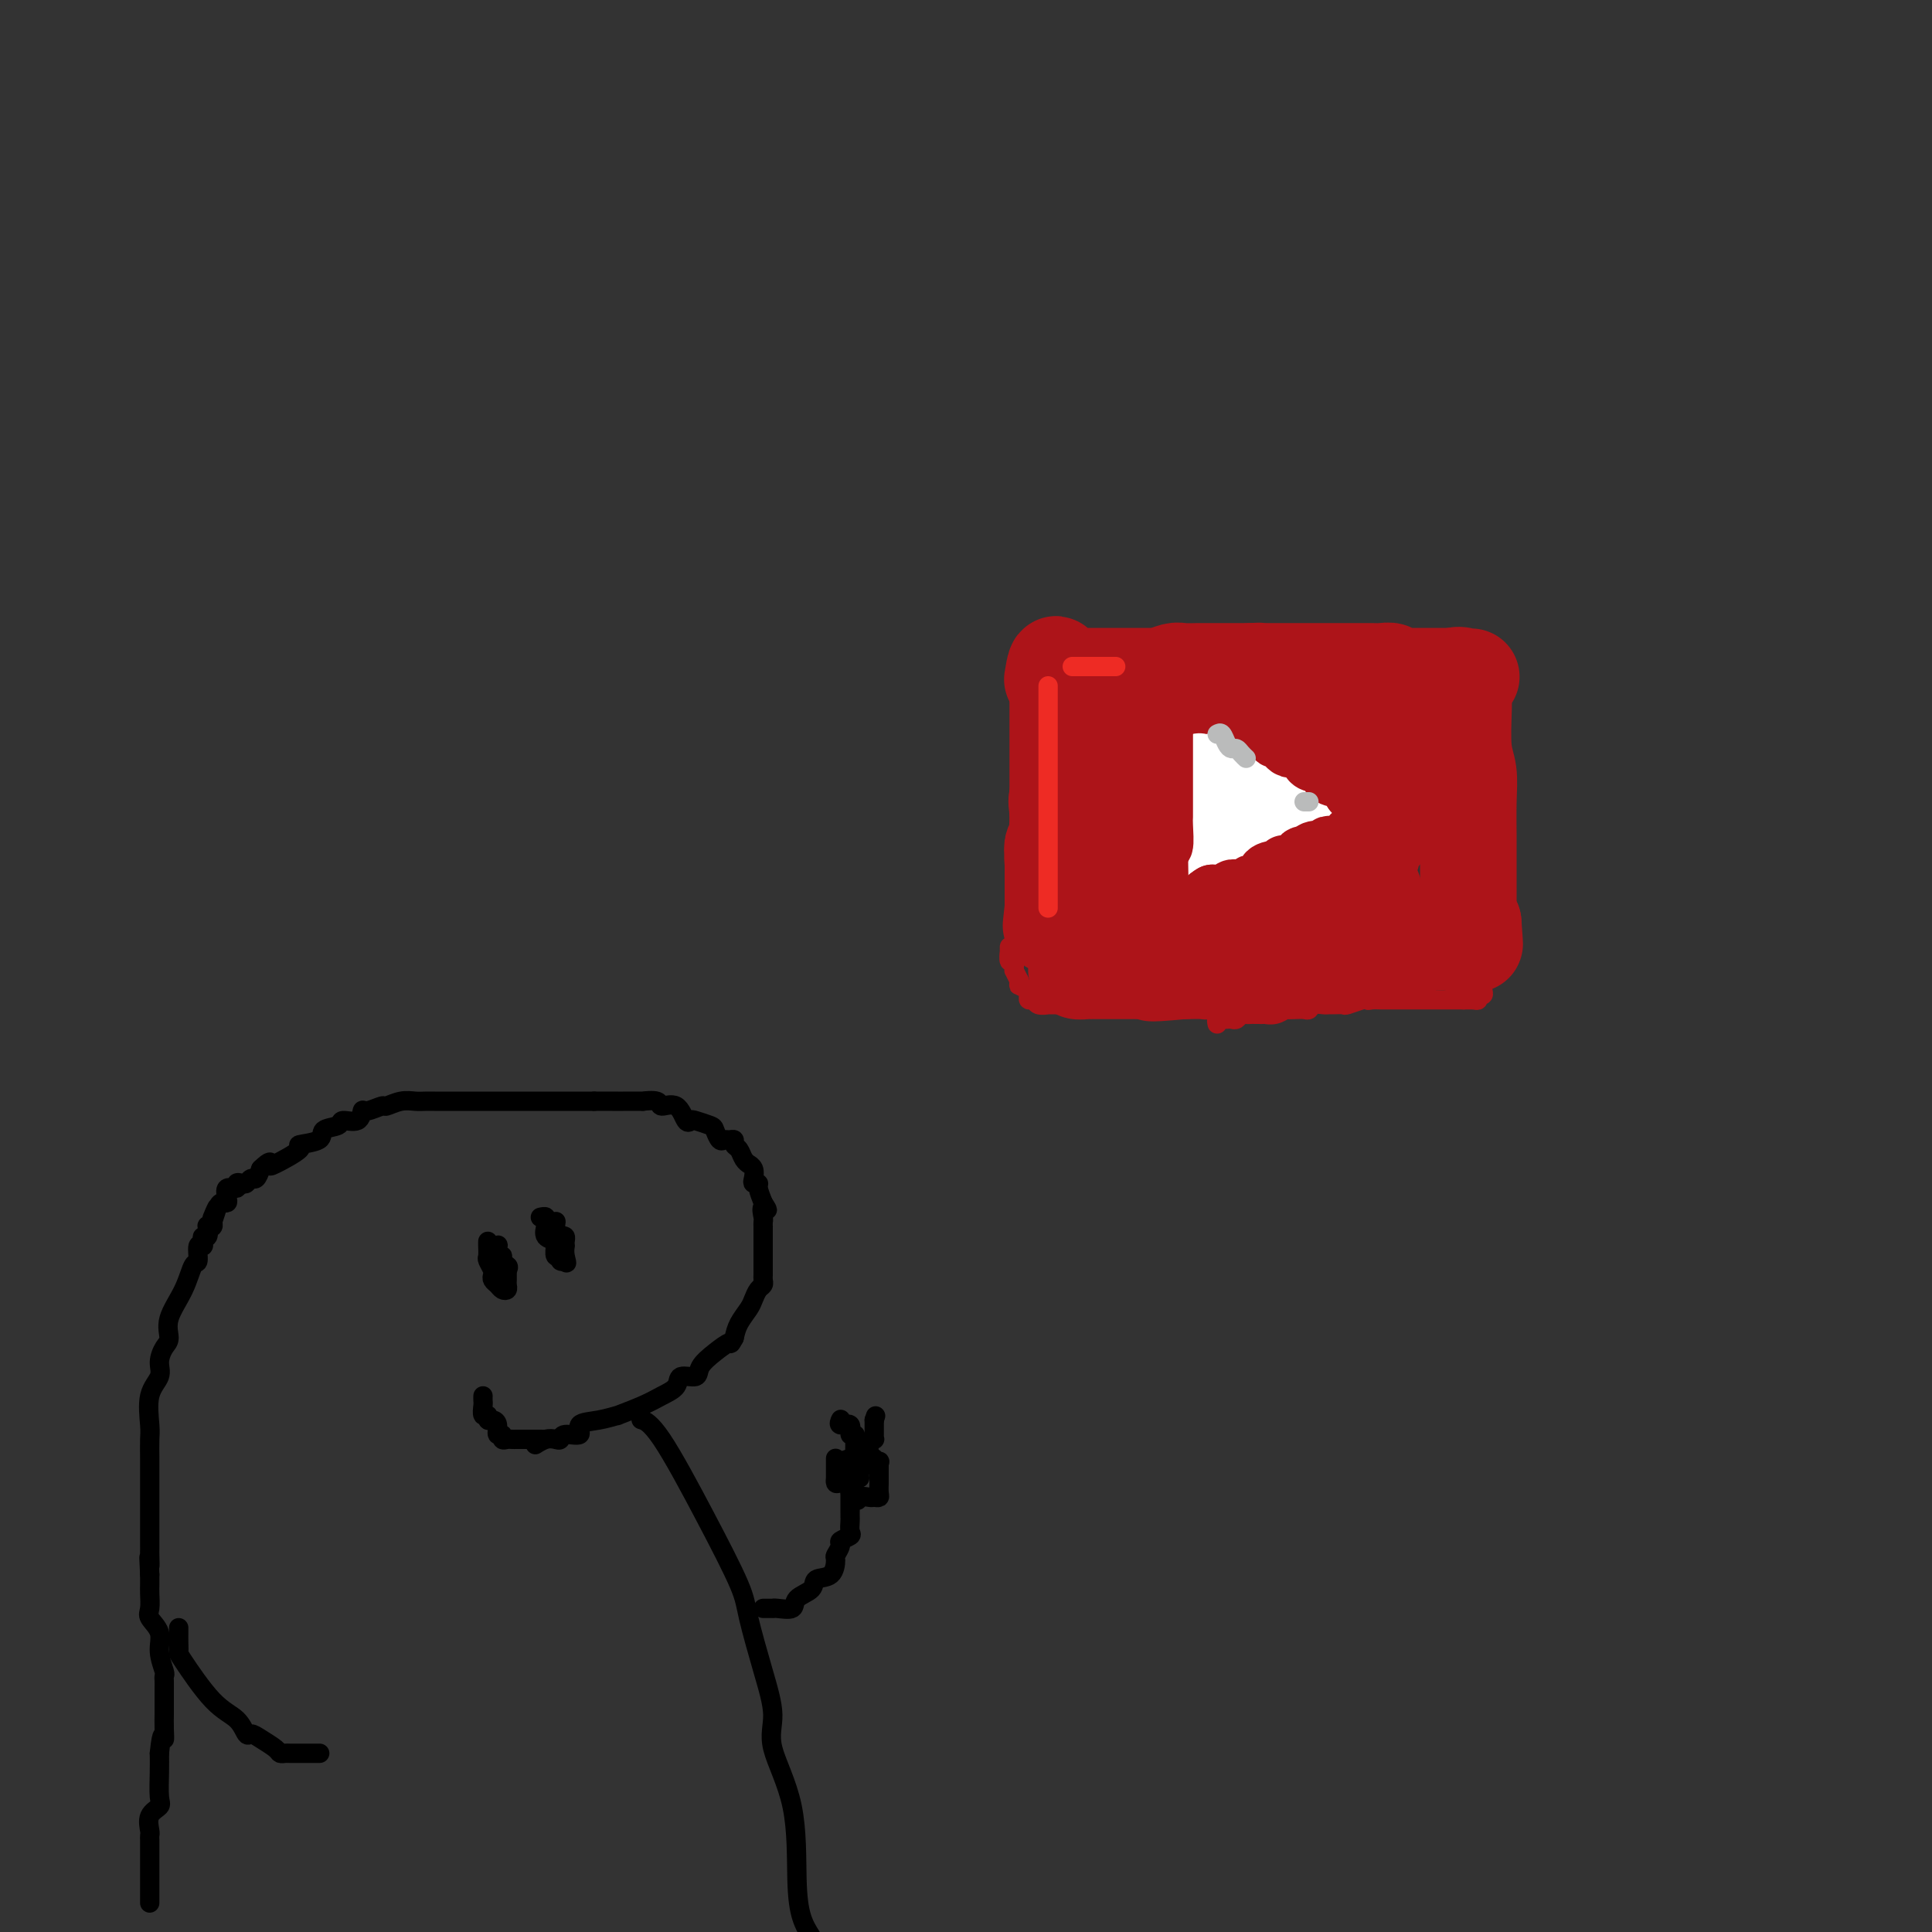 <svg viewBox='0 0 400 400' version='1.1' xmlns='http://www.w3.org/2000/svg' xmlns:xlink='http://www.w3.org/1999/xlink'><rect x="0" y="0" width="400" height="400" fill="#333333" stroke="none"/><g fill='none' stroke='#000000' stroke-width='4' stroke-linecap='round' stroke-linejoin='round'><path d='M31,394c0.000,-0.333 0.000,-0.666 0,-1c-0.000,-0.334 -0.000,-0.670 0,-1c0.000,-0.330 0.000,-0.656 0,-1c-0.000,-0.344 -0.000,-0.708 0,-1c0.000,-0.292 0.000,-0.512 0,-1c-0.000,-0.488 -0.000,-1.244 0,-2c0.000,-0.756 0.000,-1.512 0,-2c-0.000,-0.488 -0.000,-0.709 0,-1c0.000,-0.291 0.001,-0.654 0,-1c-0.001,-0.346 -0.002,-0.677 0,-1c0.002,-0.323 0.008,-0.639 0,-1c-0.008,-0.361 -0.030,-0.765 0,-1c0.030,-0.235 0.113,-0.299 0,-1c-0.113,-0.701 -0.423,-2.039 0,-3c0.423,-0.961 1.577,-1.546 2,-2c0.423,-0.454 0.114,-0.776 0,-2c-0.114,-1.224 -0.033,-3.350 0,-5c0.033,-1.650 0.016,-2.825 0,-4'/><path d='M33,363c0.536,-5.402 0.876,-3.408 1,-3c0.124,0.408 0.033,-0.769 0,-2c-0.033,-1.231 -0.009,-2.516 0,-3c0.009,-0.484 0.004,-0.169 0,-1c-0.004,-0.831 -0.005,-2.809 0,-4c0.005,-1.191 0.018,-1.596 0,-2c-0.018,-0.404 -0.065,-0.808 0,-1c0.065,-0.192 0.242,-0.172 0,-1c-0.242,-0.828 -0.902,-2.505 -1,-4c-0.098,-1.495 0.366,-2.809 0,-4c-0.366,-1.191 -1.562,-2.258 -2,-3c-0.438,-0.742 -0.117,-1.158 0,-2c0.117,-0.842 0.032,-2.111 0,-3c-0.032,-0.889 -0.009,-1.397 0,-2c0.009,-0.603 0.005,-1.302 0,-2'/><path d='M31,326c-0.309,-6.071 -0.083,-2.747 0,-2c0.083,0.747 0.022,-1.082 0,-2c-0.022,-0.918 -0.006,-0.925 0,-1c0.006,-0.075 0.002,-0.218 0,-1c-0.002,-0.782 -0.000,-2.204 0,-3c0.000,-0.796 0.000,-0.967 0,-2c-0.000,-1.033 -0.000,-2.927 0,-4c0.000,-1.073 0.001,-1.323 0,-2c-0.001,-0.677 -0.002,-1.780 0,-3c0.002,-1.220 0.008,-2.556 0,-4c-0.008,-1.444 -0.031,-2.994 0,-4c0.031,-1.006 0.116,-1.467 0,-3c-0.116,-1.533 -0.433,-4.139 0,-6c0.433,-1.861 1.616,-2.978 2,-4c0.384,-1.022 -0.031,-1.948 0,-3c0.031,-1.052 0.508,-2.230 1,-3c0.492,-0.770 0.997,-1.131 1,-2c0.003,-0.869 -0.498,-2.244 0,-4c0.498,-1.756 1.993,-3.892 3,-6c1.007,-2.108 1.524,-4.189 2,-5c0.476,-0.811 0.911,-0.351 1,-1c0.089,-0.649 -0.169,-2.407 0,-3c0.169,-0.593 0.763,-0.023 1,0c0.237,0.023 0.115,-0.502 0,-1c-0.115,-0.498 -0.223,-0.970 0,-1c0.223,-0.030 0.778,0.381 1,0c0.222,-0.381 0.111,-1.556 0,-2c-0.111,-0.444 -0.222,-0.158 0,0c0.222,0.158 0.778,0.188 1,0c0.222,-0.188 0.111,-0.594 0,-1'/><path d='M44,253c1.962,-5.691 0.369,-1.919 0,-1c-0.369,0.919 0.488,-1.015 1,-2c0.512,-0.985 0.681,-1.019 1,-1c0.319,0.019 0.789,0.093 1,0c0.211,-0.093 0.165,-0.351 0,-1c-0.165,-0.649 -0.448,-1.690 0,-2c0.448,-0.310 1.625,0.109 2,0c0.375,-0.109 -0.054,-0.746 0,-1c0.054,-0.254 0.592,-0.126 1,0c0.408,0.126 0.687,0.250 1,0c0.313,-0.250 0.661,-0.875 1,-1c0.339,-0.125 0.668,0.250 1,0c0.332,-0.250 0.666,-1.125 1,-2'/><path d='M54,242c2.025,-1.973 2.088,-1.406 2,-1c-0.088,0.406 -0.328,0.652 1,0c1.328,-0.652 4.223,-2.202 5,-3c0.777,-0.798 -0.565,-0.845 0,-1c0.565,-0.155 3.037,-0.418 4,-1c0.963,-0.582 0.415,-1.484 1,-2c0.585,-0.516 2.301,-0.645 3,-1c0.699,-0.355 0.380,-0.936 1,-1c0.620,-0.064 2.178,0.390 3,0c0.822,-0.390 0.909,-1.625 1,-2c0.091,-0.375 0.188,0.110 1,0c0.812,-0.110 2.339,-0.814 3,-1c0.661,-0.186 0.455,0.146 1,0c0.545,-0.146 1.841,-0.771 3,-1c1.159,-0.229 2.181,-0.061 3,0c0.819,0.061 1.433,0.016 2,0c0.567,-0.016 1.086,-0.004 2,0c0.914,0.004 2.223,0.001 3,0c0.777,-0.001 1.022,-0.000 2,0c0.978,0.000 2.688,0.000 4,0c1.312,-0.000 2.224,-0.000 3,0c0.776,0.000 1.415,0.000 2,0c0.585,-0.000 1.117,-0.000 2,0c0.883,0.000 2.119,0.000 3,0c0.881,-0.000 1.409,-0.000 2,0c0.591,0.000 1.247,0.000 2,0c0.753,-0.000 1.605,-0.000 2,0c0.395,0.000 0.333,0.000 1,0c0.667,-0.000 2.064,-0.000 3,0c0.936,0.000 1.410,0.000 2,0c0.590,-0.000 1.295,-0.000 2,0'/><path d='M123,228c7.041,-0.000 4.644,-0.001 4,0c-0.644,0.001 0.466,0.005 2,0c1.534,-0.005 3.492,-0.018 4,0c0.508,0.018 -0.436,0.069 0,0c0.436,-0.069 2.250,-0.257 3,0c0.750,0.257 0.437,0.958 1,1c0.563,0.042 2.004,-0.574 3,0c0.996,0.574 1.548,2.338 2,3c0.452,0.662 0.804,0.224 1,0c0.196,-0.224 0.238,-0.232 1,0c0.762,0.232 2.245,0.703 3,1c0.755,0.297 0.781,0.418 1,1c0.219,0.582 0.632,1.623 1,2c0.368,0.377 0.690,0.089 1,0c0.310,-0.089 0.608,0.021 1,0c0.392,-0.021 0.880,-0.174 1,0c0.120,0.174 -0.126,0.673 0,1c0.126,0.327 0.626,0.482 1,1c0.374,0.518 0.622,1.399 1,2c0.378,0.601 0.885,0.921 1,1c0.115,0.079 -0.161,-0.084 0,0c0.161,0.084 0.760,0.416 1,1c0.240,0.584 0.119,1.419 0,2c-0.119,0.581 -0.238,0.908 0,1c0.238,0.092 0.833,-0.052 1,0c0.167,0.052 -0.095,0.301 0,1c0.095,0.699 0.548,1.850 1,3'/><path d='M158,249c1.702,2.592 0.456,1.071 0,1c-0.456,-0.071 -0.122,1.308 0,2c0.122,0.692 0.033,0.696 0,1c-0.033,0.304 -0.009,0.909 0,1c0.009,0.091 0.002,-0.331 0,0c-0.002,0.331 -0.001,1.416 0,2c0.001,0.584 0.000,0.667 0,1c-0.000,0.333 -0.000,0.915 0,1c0.000,0.085 -0.000,-0.328 0,0c0.000,0.328 0.000,1.397 0,2c-0.000,0.603 -0.000,0.739 0,1c0.000,0.261 0.001,0.648 0,1c-0.001,0.352 -0.003,0.671 0,1c0.003,0.329 0.012,0.669 0,1c-0.012,0.331 -0.044,0.654 0,1c0.044,0.346 0.163,0.714 0,1c-0.163,0.286 -0.607,0.488 -1,1c-0.393,0.512 -0.734,1.333 -1,2c-0.266,0.667 -0.456,1.180 -1,2c-0.544,0.820 -1.441,1.949 -2,3c-0.559,1.051 -0.779,2.026 -1,3'/><path d='M152,277c-1.020,1.846 -0.572,0.962 -1,1c-0.428,0.038 -1.734,0.997 -3,2c-1.266,1.003 -2.491,2.051 -3,3c-0.509,0.949 -0.300,1.801 -1,2c-0.700,0.199 -2.309,-0.254 -3,0c-0.691,0.254 -0.466,1.216 -1,2c-0.534,0.784 -1.828,1.390 -3,2c-1.172,0.610 -2.221,1.223 -4,2c-1.779,0.777 -4.288,1.719 -5,2c-0.712,0.281 0.373,-0.097 0,0c-0.373,0.097 -2.204,0.671 -4,1c-1.796,0.329 -3.555,0.414 -4,1c-0.445,0.586 0.425,1.673 0,2c-0.425,0.327 -2.146,-0.105 -3,0c-0.854,0.105 -0.842,0.746 -1,1c-0.158,0.254 -0.487,0.121 -1,0c-0.513,-0.121 -1.210,-0.228 -2,0c-0.790,0.228 -1.674,0.792 -2,1c-0.326,0.208 -0.093,0.059 0,0c0.093,-0.059 0.047,-0.030 0,0'/><path d='M133,294c-0.234,-0.071 -0.468,-0.143 0,0c0.468,0.143 1.637,0.499 4,4c2.363,3.501 5.920,10.147 9,16c3.080,5.853 5.683,10.913 7,14c1.317,3.087 1.348,4.200 2,7c0.652,2.800 1.925,7.286 3,11c1.075,3.714 1.950,6.657 2,9c0.050,2.343 -0.727,4.086 0,7c0.727,2.914 2.958,6.997 4,12c1.042,5.003 0.896,10.924 1,15c0.104,4.076 0.458,6.307 1,8c0.542,1.693 1.271,2.846 2,4'/><path d='M100,289c-0.009,0.372 -0.017,0.745 0,1c0.017,0.255 0.060,0.394 0,1c-0.060,0.606 -0.222,1.681 0,2c0.222,0.319 0.829,-0.117 1,0c0.171,0.117 -0.094,0.787 0,1c0.094,0.213 0.546,-0.030 1,0c0.454,0.030 0.909,0.334 1,1c0.091,0.666 -0.183,1.695 0,2c0.183,0.305 0.822,-0.114 1,0c0.178,0.114 -0.107,0.763 0,1c0.107,0.237 0.605,0.064 1,0c0.395,-0.064 0.688,-0.017 1,0c0.312,0.017 0.643,0.005 1,0c0.357,-0.005 0.740,-0.001 1,0c0.260,0.001 0.396,0.000 1,0c0.604,-0.000 1.677,-0.000 2,0c0.323,0.000 -0.105,0.000 0,0c0.105,-0.000 0.744,-0.000 1,0c0.256,0.000 0.128,0.000 0,0'/><path d='M101,257c-0.008,0.212 -0.016,0.424 0,1c0.016,0.576 0.056,1.516 0,2c-0.056,0.484 -0.208,0.511 0,1c0.208,0.489 0.776,1.441 1,2c0.224,0.559 0.102,0.725 0,1c-0.102,0.275 -0.185,0.659 0,1c0.185,0.341 0.638,0.638 1,1c0.362,0.362 0.633,0.788 1,1c0.367,0.212 0.830,0.212 1,0c0.170,-0.212 0.045,-0.634 0,-1c-0.045,-0.366 -0.012,-0.675 0,-1c0.012,-0.325 0.003,-0.664 0,-1c-0.003,-0.336 -0.002,-0.668 0,-1'/><path d='M105,263c0.374,-0.649 0.310,-0.770 0,-1c-0.310,-0.230 -0.867,-0.569 -1,-1c-0.133,-0.431 0.157,-0.953 0,-1c-0.157,-0.047 -0.760,0.380 -1,0c-0.240,-0.380 -0.116,-1.566 0,-2c0.116,-0.434 0.223,-0.117 0,0c-0.223,0.117 -0.778,0.033 -1,0c-0.222,-0.033 -0.111,-0.017 0,0'/><path d='M113,253c-0.001,-0.502 -0.002,-1.003 0,-1c0.002,0.003 0.008,0.511 0,1c-0.008,0.489 -0.030,0.958 0,1c0.030,0.042 0.114,-0.345 0,0c-0.114,0.345 -0.424,1.421 0,2c0.424,0.579 1.582,0.662 2,1c0.418,0.338 0.097,0.931 0,1c-0.097,0.069 0.029,-0.388 0,0c-0.029,0.388 -0.214,1.619 0,2c0.214,0.381 0.827,-0.090 1,0c0.173,0.090 -0.093,0.740 0,1c0.093,0.260 0.547,0.130 1,0'/><path d='M117,261c0.619,1.136 0.167,-0.025 0,-1c-0.167,-0.975 -0.047,-1.764 0,-2c0.047,-0.236 0.023,0.082 0,0c-0.023,-0.082 -0.045,-0.565 0,-1c0.045,-0.435 0.156,-0.821 0,-1c-0.156,-0.179 -0.578,-0.151 -1,0c-0.422,0.151 -0.844,0.425 -1,0c-0.156,-0.425 -0.044,-1.550 0,-2c0.044,-0.450 0.022,-0.225 0,0'/><path d='M115,254c-0.184,-1.326 0.357,-1.140 0,-1c-0.357,0.140 -1.611,0.233 -2,0c-0.389,-0.233 0.088,-0.794 0,-1c-0.088,-0.206 -0.739,-0.059 -1,0c-0.261,0.059 -0.130,0.029 0,0'/><path d='M158,333c0.852,-0.003 1.703,-0.007 2,0c0.297,0.007 0.038,0.024 0,0c-0.038,-0.024 0.145,-0.091 1,0c0.855,0.091 2.383,0.339 3,0c0.617,-0.339 0.323,-1.264 1,-2c0.677,-0.736 2.324,-1.281 3,-2c0.676,-0.719 0.382,-1.611 1,-2c0.618,-0.389 2.150,-0.275 3,-1c0.850,-0.725 1.020,-2.288 1,-3c-0.020,-0.712 -0.230,-0.571 0,-1c0.230,-0.429 0.899,-1.428 1,-2c0.101,-0.572 -0.365,-0.717 0,-1c0.365,-0.283 1.562,-0.704 2,-1c0.438,-0.296 0.117,-0.465 0,-1c-0.117,-0.535 -0.031,-1.435 0,-2c0.031,-0.565 0.008,-0.795 0,-1c-0.008,-0.205 -0.002,-0.384 0,-1c0.002,-0.616 0.001,-1.668 0,-2c-0.001,-0.332 -0.000,0.055 0,0c0.000,-0.055 0.000,-0.553 0,-1c-0.000,-0.447 -0.000,-0.842 0,-1c0.000,-0.158 0.000,-0.079 0,0'/><path d='M173,302c-0.000,-0.061 -0.000,-0.121 0,0c0.000,0.121 0.000,0.424 0,1c-0.000,0.576 -0.000,1.426 0,2c0.000,0.574 0.002,0.872 0,1c-0.002,0.128 -0.007,0.085 0,0c0.007,-0.085 0.025,-0.211 0,0c-0.025,0.211 -0.094,0.761 0,1c0.094,0.239 0.351,0.168 1,0c0.649,-0.168 1.691,-0.435 2,0c0.309,0.435 -0.113,1.570 0,2c0.113,0.430 0.761,0.154 1,0c0.239,-0.154 0.068,-0.187 0,0c-0.068,0.187 -0.034,0.593 0,1'/><path d='M177,310c0.736,1.237 0.575,0.329 1,0c0.425,-0.329 1.434,-0.081 2,0c0.566,0.081 0.687,-0.007 1,0c0.313,0.007 0.816,0.108 1,0c0.184,-0.108 0.049,-0.423 0,-1c-0.049,-0.577 -0.013,-1.414 0,-2c0.013,-0.586 0.004,-0.920 0,-1c-0.004,-0.080 -0.001,0.094 0,0c0.001,-0.094 0.000,-0.455 0,-1c-0.000,-0.545 -0.000,-1.272 0,-2'/><path d='M182,303c0.538,-1.022 -0.616,-0.078 -1,0c-0.384,0.078 0.003,-0.711 0,-1c-0.003,-0.289 -0.395,-0.078 -1,0c-0.605,0.078 -1.424,0.023 -2,0c-0.576,-0.023 -0.911,-0.014 -1,0c-0.089,0.014 0.067,0.031 0,0c-0.067,-0.031 -0.358,-0.111 -1,0c-0.642,0.111 -1.634,0.415 -2,1c-0.366,0.585 -0.104,1.453 0,2c0.104,0.547 0.052,0.774 0,1'/><path d='M174,306c0.388,0.464 1.358,0.124 2,0c0.642,-0.124 0.956,-0.033 1,0c0.044,0.033 -0.180,0.009 0,0c0.180,-0.009 0.766,-0.003 1,0c0.234,0.003 0.117,0.001 0,0'/><path d='M178,305c-0.030,-0.733 -0.061,-1.466 0,-2c0.061,-0.534 0.212,-0.867 0,-1c-0.212,-0.133 -0.789,-0.064 -1,0c-0.211,0.064 -0.057,0.123 0,0c0.057,-0.123 0.016,-0.430 0,-1c-0.016,-0.570 -0.009,-1.405 0,-2c0.009,-0.595 0.018,-0.952 0,-1c-0.018,-0.048 -0.065,0.212 0,0c0.065,-0.212 0.242,-0.898 0,-1c-0.242,-0.102 -0.902,0.379 -1,0c-0.098,-0.379 0.365,-1.617 0,-2c-0.365,-0.383 -1.560,0.089 -2,0c-0.440,-0.089 -0.126,-0.740 0,-1c0.126,-0.260 0.063,-0.130 0,0'/><path d='M178,303c0.845,0.118 1.689,0.235 2,0c0.311,-0.235 0.087,-0.823 0,-1c-0.087,-0.177 -0.037,0.058 0,0c0.037,-0.058 0.063,-0.410 0,-1c-0.063,-0.590 -0.213,-1.419 0,-2c0.213,-0.581 0.789,-0.915 1,-1c0.211,-0.085 0.057,0.080 0,0c-0.057,-0.080 -0.015,-0.406 0,-1c0.015,-0.594 0.004,-1.455 0,-2c-0.004,-0.545 -0.002,-0.772 0,-1'/><path d='M181,294c0.500,-1.500 0.250,-0.750 0,0'/><path d='M37,337c0.002,0.256 0.005,0.512 0,1c-0.005,0.488 -0.016,1.207 0,2c0.016,0.793 0.060,1.660 0,2c-0.060,0.340 -0.224,0.153 1,2c1.224,1.847 3.835,5.726 6,8c2.165,2.274 3.883,2.941 5,4c1.117,1.059 1.633,2.508 2,3c0.367,0.492 0.585,0.027 1,0c0.415,-0.027 1.027,0.385 2,1c0.973,0.615 2.307,1.433 3,2c0.693,0.567 0.745,0.884 1,1c0.255,0.116 0.713,0.031 1,0c0.287,-0.031 0.404,-0.008 1,0c0.596,0.008 1.670,0.002 2,0c0.330,-0.002 -0.083,-0.001 0,0c0.083,0.001 0.663,0.000 1,0c0.337,-0.000 0.430,-0.000 1,0c0.570,0.000 1.615,0.000 2,0c0.385,-0.000 0.110,-0.000 0,0c-0.110,0.000 -0.055,0.000 0,0'/></g>
<g fill='none' stroke='#AD1419' stroke-width='20' stroke-linecap='round' stroke-linejoin='round'><path d='M223,144c-0.423,-0.170 -0.845,-0.339 -1,0c-0.155,0.339 -0.042,1.188 0,2c0.042,0.812 0.012,1.587 0,2c-0.012,0.413 -0.008,0.462 0,1c0.008,0.538 0.018,1.563 0,3c-0.018,1.437 -0.065,3.287 0,4c0.065,0.713 0.242,0.291 0,1c-0.242,0.709 -0.902,2.551 -1,4c-0.098,1.449 0.366,2.507 0,3c-0.366,0.493 -1.562,0.421 -2,1c-0.438,0.579 -0.116,1.809 0,3c0.116,1.191 0.027,2.345 0,3c-0.027,0.655 0.007,0.812 0,1c-0.007,0.188 -0.054,0.406 0,1c0.054,0.594 0.211,1.564 0,2c-0.211,0.436 -0.789,0.338 -1,1c-0.211,0.662 -0.057,2.082 0,3c0.057,0.918 0.015,1.332 0,2c-0.015,0.668 -0.004,1.591 0,2c0.004,0.409 0.001,0.306 0,1c-0.001,0.694 -0.000,2.187 0,3c0.000,0.813 0.000,0.947 0,1c-0.000,0.053 -0.000,0.027 0,0'/><path d='M218,188c-0.774,6.881 -0.207,2.082 0,1c0.207,-1.082 0.056,1.553 0,2c-0.056,0.447 -0.015,-1.295 0,-2c0.015,-0.705 0.004,-0.374 0,-1c-0.004,-0.626 -0.002,-2.208 0,-4c0.002,-1.792 0.004,-3.793 0,-5c-0.004,-1.207 -0.015,-1.619 0,-2c0.015,-0.381 0.057,-0.732 0,-1c-0.057,-0.268 -0.211,-0.453 0,-1c0.211,-0.547 0.788,-1.455 1,-2c0.212,-0.545 0.061,-0.727 0,-1c-0.061,-0.273 -0.030,-0.636 0,-1'/><path d='M219,171c0.155,-3.516 0.041,-2.306 0,-2c-0.041,0.306 -0.011,-0.293 0,-1c0.011,-0.707 0.003,-1.523 0,-2c-0.003,-0.477 -0.001,-0.617 0,-1c0.001,-0.383 0.000,-1.009 0,-2c-0.000,-0.991 -0.000,-2.346 0,-3c0.000,-0.654 0.000,-0.608 0,-1c-0.000,-0.392 -0.000,-1.222 0,-2c0.000,-0.778 0.000,-1.504 0,-2c-0.000,-0.496 -0.000,-0.763 0,-1c0.000,-0.237 0.000,-0.445 0,-1c-0.000,-0.555 -0.000,-1.459 0,-2c0.000,-0.541 0.000,-0.721 0,-1c-0.000,-0.279 -0.000,-0.657 0,-1c0.000,-0.343 0.000,-0.651 0,-1c-0.000,-0.349 -0.000,-0.738 0,-1c0.000,-0.262 0.000,-0.398 0,-1c-0.000,-0.602 -0.000,-1.670 0,-2c0.000,-0.330 0.000,0.076 0,0c-0.000,-0.076 -0.000,-0.636 0,-1c0.000,-0.364 0.000,-0.533 0,-1c-0.000,-0.467 -0.000,-1.234 0,-2'/><path d='M219,140c-0.225,-4.796 -0.786,-1.285 -1,0c-0.214,1.285 -0.081,0.344 0,0c0.081,-0.344 0.111,-0.092 1,0c0.889,0.092 2.637,0.025 3,0c0.363,-0.025 -0.660,-0.007 0,0c0.660,0.007 3.002,0.002 4,0c0.998,-0.002 0.652,-0.000 1,0c0.348,0.000 1.391,0.000 2,0c0.609,-0.000 0.783,-0.000 1,0c0.217,0.000 0.477,0.000 1,0c0.523,-0.000 1.309,-0.000 2,0c0.691,0.000 1.288,0.000 2,0c0.712,-0.000 1.538,-0.000 2,0c0.462,0.000 0.561,0.000 1,0c0.439,-0.000 1.220,-0.000 2,0'/><path d='M240,140c3.374,0.061 1.309,0.212 1,0c-0.309,-0.212 1.139,-0.789 2,-1c0.861,-0.211 1.134,-0.057 2,0c0.866,0.057 2.326,0.015 3,0c0.674,-0.015 0.562,-0.004 1,0c0.438,0.004 1.427,0.001 2,0c0.573,-0.001 0.731,-0.000 1,0c0.269,0.000 0.649,0.000 1,0c0.351,-0.000 0.671,-0.000 1,0c0.329,0.000 0.665,0.000 1,0c0.335,-0.000 0.667,-0.000 1,0c0.333,0.000 0.667,0.000 1,0c0.333,-0.000 0.667,-0.000 1,0c0.333,0.000 0.667,0.000 1,0'/><path d='M259,139c3.038,-0.155 1.132,-0.041 1,0c-0.132,0.041 1.511,0.011 2,0c0.489,-0.011 -0.175,-0.003 0,0c0.175,0.003 1.189,0.001 2,0c0.811,-0.001 1.419,-0.000 2,0c0.581,0.000 1.136,-0.000 2,0c0.864,0.000 2.037,0.000 3,0c0.963,-0.000 1.716,-0.001 3,0c1.284,0.001 3.099,0.004 5,0c1.901,-0.004 3.889,-0.015 5,0c1.111,0.015 1.344,0.057 2,0c0.656,-0.057 1.734,-0.211 2,0c0.266,0.211 -0.279,0.789 0,1c0.279,0.211 1.383,0.057 2,0c0.617,-0.057 0.746,-0.015 1,0c0.254,0.015 0.631,0.004 1,0c0.369,-0.004 0.729,-0.001 1,0c0.271,0.001 0.454,0.000 1,0c0.546,-0.000 1.456,-0.000 2,0c0.544,0.000 0.723,0.000 1,0c0.277,-0.000 0.652,-0.000 1,0c0.348,0.000 0.671,0.000 1,0c0.329,-0.000 0.666,-0.000 1,0c0.334,0.000 0.667,0.000 1,0'/><path d='M301,140c6.663,0.185 2.322,0.149 1,0c-1.322,-0.149 0.377,-0.410 1,0c0.623,0.410 0.171,1.490 0,2c-0.171,0.510 -0.060,0.450 0,1c0.060,0.550 0.069,1.710 0,4c-0.069,2.290 -0.215,5.711 0,8c0.215,2.289 0.790,3.448 1,5c0.210,1.552 0.056,3.498 0,6c-0.056,2.502 -0.015,5.560 0,7c0.015,1.440 0.004,1.261 0,2c-0.004,0.739 -0.001,2.396 0,4c0.001,1.604 0.000,3.154 0,4c-0.000,0.846 0.000,0.986 0,1c-0.000,0.014 -0.001,-0.099 0,0c0.001,0.099 0.003,0.411 0,1c-0.003,0.589 -0.011,1.457 0,2c0.011,0.543 0.041,0.762 0,1c-0.041,0.238 -0.155,0.497 0,1c0.155,0.503 0.577,1.252 1,2'/><path d='M305,191c0.618,8.124 0.163,2.933 0,1c-0.163,-1.933 -0.032,-0.609 0,0c0.032,0.609 -0.033,0.503 0,1c0.033,0.497 0.163,1.597 0,2c-0.163,0.403 -0.621,0.108 -1,0c-0.379,-0.108 -0.680,-0.031 -1,0c-0.320,0.031 -0.660,0.015 -1,0'/><path d='M302,195c-0.643,0.619 -0.750,0.166 -1,0c-0.250,-0.166 -0.642,-0.045 -1,0c-0.358,0.045 -0.682,0.016 -1,0c-0.318,-0.016 -0.631,-0.018 -1,0c-0.369,0.018 -0.793,0.056 -1,0c-0.207,-0.056 -0.196,-0.207 -1,0c-0.804,0.207 -2.423,0.774 -3,1c-0.577,0.226 -0.113,0.113 -1,0c-0.887,-0.113 -3.124,-0.226 -4,0c-0.876,0.226 -0.389,0.793 -1,1c-0.611,0.207 -2.318,0.056 -3,0c-0.682,-0.056 -0.338,-0.017 -1,0c-0.662,0.017 -2.331,0.012 -3,0c-0.669,-0.012 -0.337,-0.031 -1,0c-0.663,0.031 -2.320,0.114 -3,0c-0.680,-0.114 -0.381,-0.423 -1,0c-0.619,0.423 -2.155,1.578 -3,2c-0.845,0.422 -0.999,0.112 -2,0c-1.001,-0.112 -2.849,-0.026 -4,0c-1.151,0.026 -1.607,-0.007 -2,0c-0.393,0.007 -0.724,0.055 -1,0c-0.276,-0.055 -0.495,-0.212 -1,0c-0.505,0.212 -1.294,0.793 -2,1c-0.706,0.207 -1.329,0.041 -2,0c-0.671,-0.041 -1.392,0.041 -2,0c-0.608,-0.041 -1.105,-0.207 -2,0c-0.895,0.207 -2.188,0.788 -3,1c-0.812,0.212 -1.142,0.057 -2,0c-0.858,-0.057 -2.245,-0.016 -3,0c-0.755,0.016 -0.877,0.008 -1,0'/><path d='M245,201c-9.877,0.928 -6.068,0.249 -5,0c1.068,-0.249 -0.603,-0.067 -2,0c-1.397,0.067 -2.520,0.018 -3,0c-0.480,-0.018 -0.317,-0.005 -1,0c-0.683,0.005 -2.211,0.001 -3,0c-0.789,-0.001 -0.838,-0.000 -1,0c-0.162,0.000 -0.437,-0.000 -1,0c-0.563,0.000 -1.412,0.001 -2,0c-0.588,-0.001 -0.913,-0.004 -1,0c-0.087,0.004 0.066,0.013 0,0c-0.066,-0.013 -0.350,-0.049 -1,0c-0.650,0.049 -1.668,0.184 -2,0c-0.332,-0.184 0.020,-0.688 0,-1c-0.020,-0.312 -0.411,-0.432 0,-1c0.411,-0.568 1.626,-1.585 2,-3c0.374,-1.415 -0.092,-3.227 0,-4c0.092,-0.773 0.740,-0.507 1,-1c0.260,-0.493 0.130,-1.747 0,-3'/><path d='M226,188c0.465,-2.095 0.128,-0.833 0,-1c-0.128,-0.167 -0.048,-1.764 0,-3c0.048,-1.236 0.063,-2.112 0,-3c-0.063,-0.888 -0.203,-1.786 0,-2c0.203,-0.214 0.748,0.258 1,0c0.252,-0.258 0.212,-1.246 0,-2c-0.212,-0.754 -0.595,-1.276 0,-2c0.595,-0.724 2.167,-1.651 3,-4c0.833,-2.349 0.926,-6.120 1,-8c0.074,-1.880 0.129,-1.867 0,-2c-0.129,-0.133 -0.442,-0.410 0,-1c0.442,-0.590 1.639,-1.492 2,-2c0.361,-0.508 -0.113,-0.622 0,-1c0.113,-0.378 0.815,-1.020 1,-2c0.185,-0.980 -0.147,-2.299 0,-3c0.147,-0.701 0.771,-0.786 1,-1c0.229,-0.214 0.062,-0.558 0,-1c-0.062,-0.442 -0.018,-0.984 0,-1c0.018,-0.016 0.009,0.492 0,1'/><path d='M235,150c1.719,-5.491 1.517,-0.219 2,6c0.483,6.219 1.650,13.383 2,16c0.350,2.617 -0.116,0.685 0,1c0.116,0.315 0.816,2.875 1,4c0.184,1.125 -0.148,0.813 0,2c0.148,1.187 0.775,3.873 1,5c0.225,1.127 0.049,0.694 0,1c-0.049,0.306 0.028,1.350 0,2c-0.028,0.650 -0.163,0.905 0,1c0.163,0.095 0.623,0.030 1,0c0.377,-0.030 0.673,-0.027 1,0c0.327,0.027 0.687,0.076 1,0c0.313,-0.076 0.579,-0.277 1,-1c0.421,-0.723 0.996,-1.967 2,-3c1.004,-1.033 2.437,-1.856 4,-4c1.563,-2.144 3.256,-5.611 4,-7c0.744,-1.389 0.539,-0.700 1,-2c0.461,-1.300 1.588,-4.589 2,-6c0.412,-1.411 0.111,-0.945 0,-1c-0.111,-0.055 -0.030,-0.630 0,-1c0.030,-0.370 0.009,-0.534 0,-1c-0.009,-0.466 -0.004,-1.233 0,-2'/><path d='M258,160c1.148,-3.507 0.519,-2.275 0,-2c-0.519,0.275 -0.927,-0.406 -1,-1c-0.073,-0.594 0.190,-1.100 0,-2c-0.190,-0.900 -0.835,-2.195 -1,-3c-0.165,-0.805 0.148,-1.119 0,-2c-0.148,-0.881 -0.757,-2.330 -1,-3c-0.243,-0.670 -0.120,-0.562 0,-1c0.120,-0.438 0.239,-1.421 0,-2c-0.239,-0.579 -0.834,-0.752 -1,0c-0.166,0.752 0.099,2.430 0,4c-0.099,1.570 -0.562,3.031 -1,5c-0.438,1.969 -0.850,4.446 -1,7c-0.150,2.554 -0.036,5.184 0,7c0.036,1.816 -0.005,2.819 0,5c0.005,2.181 0.057,5.541 0,7c-0.057,1.459 -0.223,1.018 0,1c0.223,-0.018 0.836,0.387 1,1c0.164,0.613 -0.121,1.432 0,2c0.121,0.568 0.648,0.884 1,1c0.352,0.116 0.529,0.033 1,0c0.471,-0.033 1.235,-0.017 2,0'/><path d='M257,184c1.354,0.790 2.240,0.264 3,0c0.760,-0.264 1.395,-0.267 2,0c0.605,0.267 1.182,0.803 2,1c0.818,0.197 1.879,0.054 2,0c0.121,-0.054 -0.698,-0.018 0,0c0.698,0.018 2.911,0.019 4,0c1.089,-0.019 1.052,-0.056 1,0c-0.052,0.056 -0.119,0.207 0,0c0.119,-0.207 0.424,-0.771 1,-1c0.576,-0.229 1.424,-0.124 2,0c0.576,0.124 0.881,0.268 1,0c0.119,-0.268 0.053,-0.948 0,-1c-0.053,-0.052 -0.092,0.524 1,0c1.092,-0.524 3.315,-2.147 4,-3c0.685,-0.853 -0.170,-0.936 0,-1c0.170,-0.064 1.364,-0.110 2,0c0.636,0.110 0.714,0.377 1,0c0.286,-0.377 0.781,-1.397 1,-2c0.219,-0.603 0.163,-0.790 0,-1c-0.163,-0.210 -0.433,-0.445 0,-1c0.433,-0.555 1.570,-1.432 2,-2c0.430,-0.568 0.154,-0.828 0,-1c-0.154,-0.172 -0.185,-0.255 0,-1c0.185,-0.745 0.585,-2.150 1,-3c0.415,-0.850 0.843,-1.145 1,-2c0.157,-0.855 0.042,-2.271 0,-3c-0.042,-0.729 -0.011,-0.773 0,-1c0.011,-0.227 0.003,-0.638 0,-1c-0.003,-0.362 -0.001,-0.674 0,-1c0.001,-0.326 0.000,-0.664 0,-1c-0.000,-0.336 -0.000,-0.668 0,-1'/><path d='M288,158c0.573,-3.488 -0.493,-1.709 -1,-1c-0.507,0.709 -0.454,0.347 -1,0c-0.546,-0.347 -1.692,-0.681 -2,-1c-0.308,-0.319 0.221,-0.625 0,-1c-0.221,-0.375 -1.193,-0.819 -2,-1c-0.807,-0.181 -1.448,-0.101 -2,0c-0.552,0.101 -1.016,0.221 -2,0c-0.984,-0.221 -2.488,-0.785 -3,-1c-0.512,-0.215 -0.032,-0.082 0,0c0.032,0.082 -0.385,0.111 -1,0c-0.615,-0.111 -1.430,-0.364 -2,0c-0.570,0.364 -0.895,1.344 -1,2c-0.105,0.656 0.010,0.986 0,2c-0.010,1.014 -0.146,2.710 -1,5c-0.854,2.290 -2.425,5.174 -3,7c-0.575,1.826 -0.153,2.595 0,3c0.153,0.405 0.038,0.445 0,1c-0.038,0.555 0.001,1.626 0,2c-0.001,0.374 -0.040,0.050 0,0c0.040,-0.050 0.161,0.175 1,1c0.839,0.825 2.396,2.249 3,3c0.604,0.751 0.253,0.828 1,1c0.747,0.172 2.591,0.438 4,1c1.409,0.562 2.384,1.418 3,2c0.616,0.582 0.872,0.888 1,1c0.128,0.112 0.127,0.030 0,0c-0.127,-0.030 -0.380,-0.008 0,0c0.380,0.008 1.394,0.002 2,0c0.606,-0.002 0.803,-0.001 1,0'/><path d='M283,184c2.083,0.774 1.292,0.208 1,0c-0.292,-0.208 -0.083,-0.060 0,0c0.083,0.060 0.042,0.030 0,0'/></g>
<g fill='none' stroke='#FFFFFF' stroke-width='12' stroke-linecap='round' stroke-linejoin='round'><path d='M248,163c0.000,0.000 0.000,1.000 0,1'/><path d='M248,164c0.000,0.561 0.000,1.465 0,2c-0.000,0.535 0.000,0.703 0,1c0.000,0.297 0.000,0.724 0,1c0.000,0.276 0.000,0.401 0,1c-0.000,0.599 0.000,1.671 0,2c0.000,0.329 0.000,-0.084 0,0c0.000,0.084 0.000,0.667 0,1c-0.000,0.333 0.000,0.417 0,1c0.000,0.583 -0.000,1.666 0,2c0.000,0.334 0.000,-0.082 0,0c0.000,0.082 0.000,0.661 0,1c-0.000,0.339 0.000,0.437 0,1c-0.000,0.563 -0.000,1.589 0,2c0.000,0.411 0.000,0.205 0,0'/><path d='M248,179c0.000,2.407 0.000,0.926 0,0c-0.000,-0.926 0.000,-1.295 0,-2c0.000,-0.705 0.000,-1.746 0,-2c0.000,-0.254 0.000,0.279 0,0c-0.000,-0.279 0.000,-1.370 0,-2c0.000,-0.630 0.000,-0.799 0,-1c0.000,-0.201 0.000,-0.434 0,-1c-0.000,-0.566 0.000,-1.465 0,-2c0.000,-0.535 -0.000,-0.707 0,-1c0.000,-0.293 0.000,-0.708 0,-1c0.000,-0.292 0.000,-0.462 0,-1c-0.000,-0.538 0.000,-1.443 0,-2c-0.000,-0.557 -0.000,-0.765 0,-1c0.000,-0.235 0.000,-0.496 0,-1c0.000,-0.504 0.000,-1.252 0,-2'/><path d='M248,160c0.013,-3.105 0.045,-1.369 0,-1c-0.045,0.369 -0.167,-0.630 0,-1c0.167,-0.370 0.622,-0.109 1,0c0.378,0.109 0.679,0.068 1,0c0.321,-0.068 0.663,-0.162 1,0c0.337,0.162 0.668,0.581 1,1'/><path d='M252,159c0.857,-0.214 0.999,-0.250 1,0c0.001,0.250 -0.140,0.784 0,1c0.140,0.216 0.561,0.112 1,0c0.439,-0.112 0.898,-0.232 1,0c0.102,0.232 -0.152,0.818 0,1c0.152,0.182 0.709,-0.038 1,0c0.291,0.038 0.317,0.335 1,1c0.683,0.665 2.023,1.699 3,2c0.977,0.301 1.590,-0.129 2,0c0.410,0.129 0.618,0.818 1,1c0.382,0.182 0.939,-0.144 1,0c0.061,0.144 -0.373,0.756 0,1c0.373,0.244 1.552,0.118 2,0c0.448,-0.118 0.165,-0.228 0,0c-0.165,0.228 -0.213,0.793 0,1c0.213,0.207 0.686,0.055 1,0c0.314,-0.055 0.469,-0.015 1,0c0.531,0.015 1.437,0.004 2,0c0.563,-0.004 0.781,-0.002 1,0'/><path d='M271,167c2.947,1.465 0.816,1.126 0,1c-0.816,-0.126 -0.316,-0.040 0,0c0.316,0.040 0.449,0.035 1,0c0.551,-0.035 1.521,-0.100 2,0c0.479,0.100 0.469,0.367 0,1c-0.469,0.633 -1.396,1.634 -2,2c-0.604,0.366 -0.887,0.098 -1,0c-0.113,-0.098 -0.058,-0.026 0,0c0.058,0.026 0.119,0.007 0,0c-0.119,-0.007 -0.417,-0.002 -1,0c-0.583,0.002 -1.452,0.001 -2,0c-0.548,-0.001 -0.774,-0.000 -1,0'/><path d='M267,171c-1.029,0.222 -1.101,0.777 -1,1c0.101,0.223 0.374,0.113 0,0c-0.374,-0.113 -1.396,-0.228 -2,0c-0.604,0.228 -0.792,0.801 -1,1c-0.208,0.199 -0.437,0.025 -1,0c-0.563,-0.025 -1.460,0.098 -2,0c-0.540,-0.098 -0.722,-0.419 -1,0c-0.278,0.419 -0.652,1.576 -1,2c-0.348,0.424 -0.672,0.113 -1,0c-0.328,-0.113 -0.661,-0.030 -1,0c-0.339,0.030 -0.683,0.007 -1,0c-0.317,-0.007 -0.607,0.001 -1,0c-0.393,-0.001 -0.890,-0.011 -1,0c-0.110,0.011 0.166,0.044 0,0c-0.166,-0.044 -0.776,-0.166 -1,0c-0.224,0.166 -0.064,0.619 0,1c0.064,0.381 0.032,0.691 0,1'/><path d='M252,177c-2.305,1.381 -0.566,1.834 0,2c0.566,0.166 -0.040,0.045 0,0c0.040,-0.045 0.726,-0.013 1,0c0.274,0.013 0.137,0.006 0,0'/><path d='M253,179c0.499,0.413 1.246,0.447 2,0c0.754,-0.447 1.516,-1.373 2,-2c0.484,-0.627 0.689,-0.953 1,-1c0.311,-0.047 0.728,0.186 1,0c0.272,-0.186 0.397,-0.789 1,-1c0.603,-0.211 1.682,-0.028 2,0c0.318,0.028 -0.125,-0.097 0,0c0.125,0.097 0.817,0.418 1,0c0.183,-0.418 -0.143,-1.574 0,-2c0.143,-0.426 0.755,-0.122 1,0c0.245,0.122 0.122,0.061 0,0'/><path d='M258,171c0.233,-0.063 0.466,-0.126 0,0c-0.466,0.126 -1.631,0.440 -2,0c-0.369,-0.440 0.059,-1.634 0,-2c-0.059,-0.366 -0.603,0.098 -1,0c-0.397,-0.098 -0.645,-0.757 -1,-1c-0.355,-0.243 -0.816,-0.069 -1,0c-0.184,0.069 -0.092,0.035 0,0'/></g>
<g fill='none' stroke='#AD1419' stroke-width='12' stroke-linecap='round' stroke-linejoin='round'><path d='M239,144c0.000,-0.203 0.000,-0.405 0,0c0.000,0.405 0.000,1.418 0,2c0.000,0.582 0.000,0.733 0,1c0.000,0.267 0.000,0.649 0,1c0.000,0.351 -0.000,0.671 0,1c0.000,0.329 0.000,0.665 0,1c-0.000,0.335 0.000,0.667 0,1c0.000,0.333 0.000,0.667 0,1c-0.000,0.333 -0.000,0.667 0,1c0.000,0.333 0.000,0.667 0,1c-0.000,0.333 0.000,0.666 0,1c-0.000,0.334 0.000,0.670 0,1c-0.000,0.330 0.000,0.656 0,1c0.000,0.344 0.000,0.708 0,1c0.000,0.292 -0.000,0.512 0,1c0.000,0.488 0.000,1.244 0,2'/><path d='M239,161c0.001,2.748 0.004,1.117 0,1c-0.004,-0.117 -0.015,1.278 0,2c0.015,0.722 0.057,0.769 0,1c-0.057,0.231 -0.211,0.644 0,1c0.211,0.356 0.789,0.655 1,1c0.211,0.345 0.057,0.737 0,1c-0.057,0.263 -0.015,0.398 0,1c0.015,0.602 0.004,1.672 0,2c-0.004,0.328 -0.001,-0.085 0,0c0.001,0.085 0.000,0.667 0,1c-0.000,0.333 -0.000,0.417 0,1c0.000,0.583 0.000,1.667 0,2c-0.000,0.333 -0.000,-0.083 0,0c0.000,0.083 0.000,0.667 0,1c-0.000,0.333 -0.000,0.417 0,1c0.000,0.583 0.000,1.665 0,2c-0.000,0.335 -0.000,-0.078 0,0c0.000,0.078 0.000,0.648 0,1c-0.000,0.352 -0.000,0.486 0,1c0.000,0.514 0.000,1.408 0,2c-0.000,0.592 -0.000,0.884 0,1c0.000,0.116 0.000,0.058 0,0'/><path d='M240,184c0.154,3.620 0.040,1.171 0,1c-0.040,-0.171 -0.007,1.937 0,2c0.007,0.063 -0.012,-1.920 0,-3c0.012,-1.080 0.056,-1.258 0,-3c-0.056,-1.742 -0.211,-5.048 0,-6c0.211,-0.952 0.789,0.450 1,0c0.211,-0.450 0.057,-2.750 0,-4c-0.057,-1.250 -0.015,-1.448 0,-2c0.015,-0.552 0.004,-1.457 0,-2c-0.004,-0.543 -0.001,-0.723 0,-1c0.001,-0.277 0.000,-0.652 0,-1c-0.000,-0.348 -0.000,-0.671 0,-1c0.000,-0.329 0.000,-0.666 0,-1c-0.000,-0.334 -0.000,-0.667 0,-1c0.000,-0.333 0.000,-0.666 0,-1c-0.000,-0.334 -0.000,-0.670 0,-1c0.000,-0.330 0.000,-0.655 0,-1c-0.000,-0.345 -0.000,-0.711 0,-1c0.000,-0.289 0.000,-0.500 0,-1c-0.000,-0.500 -0.000,-1.288 0,-2c0.000,-0.712 0.000,-1.346 0,-2c-0.000,-0.654 -0.000,-1.327 0,-2'/><path d='M241,151c0.155,-5.745 0.041,-2.107 0,-1c-0.041,1.107 -0.011,-0.315 0,-1c0.011,-0.685 0.003,-0.631 0,-1c-0.003,-0.369 -0.001,-1.160 0,-2c0.001,-0.840 0.000,-1.728 0,-2c-0.000,-0.272 -0.000,0.071 0,0c0.000,-0.071 0.000,-0.558 0,-1c-0.000,-0.442 -0.000,-0.841 0,-1c0.000,-0.159 0.000,-0.080 0,0'/><path d='M243,140c0.341,-0.001 0.683,-0.002 1,0c0.317,0.002 0.610,0.008 1,0c0.390,-0.008 0.878,-0.031 1,0c0.122,0.031 -0.121,0.116 0,0c0.121,-0.116 0.606,-0.434 1,0c0.394,0.434 0.697,1.619 1,2c0.303,0.381 0.606,-0.041 1,0c0.394,0.041 0.879,0.545 1,1c0.121,0.455 -0.122,0.862 0,1c0.122,0.138 0.610,0.008 1,0c0.390,-0.008 0.682,0.107 1,0c0.318,-0.107 0.664,-0.436 1,0c0.336,0.436 0.664,1.638 1,2c0.336,0.362 0.681,-0.114 1,0c0.319,0.114 0.610,0.818 1,1c0.390,0.182 0.877,-0.159 1,0c0.123,0.159 -0.117,0.817 0,1c0.117,0.183 0.592,-0.108 1,0c0.408,0.108 0.748,0.617 1,1c0.252,0.383 0.414,0.642 1,1c0.586,0.358 1.596,0.817 2,1c0.404,0.183 0.202,0.092 0,0'/><path d='M262,151c3.096,1.944 1.338,1.305 1,1c-0.338,-0.305 0.746,-0.275 1,0c0.254,0.275 -0.321,0.796 0,1c0.321,0.204 1.538,0.092 2,0c0.462,-0.092 0.169,-0.164 0,0c-0.169,0.164 -0.213,0.565 0,1c0.213,0.435 0.683,0.904 1,1c0.317,0.096 0.479,-0.180 1,0c0.521,0.180 1.400,0.818 2,1c0.600,0.182 0.921,-0.091 1,0c0.079,0.091 -0.084,0.545 0,1c0.084,0.455 0.414,0.909 1,1c0.586,0.091 1.427,-0.182 2,0c0.573,0.182 0.878,0.820 1,1c0.122,0.180 0.061,-0.096 0,0c-0.061,0.096 -0.123,0.566 0,1c0.123,0.434 0.429,0.833 1,1c0.571,0.167 1.407,0.101 2,0c0.593,-0.101 0.944,-0.238 1,0c0.056,0.238 -0.181,0.851 0,1c0.181,0.149 0.780,-0.166 1,0c0.220,0.166 0.059,0.814 0,1c-0.059,0.186 -0.017,-0.090 0,0c0.017,0.090 0.008,0.545 0,1'/><path d='M280,164c3.193,2.193 2.175,1.175 2,1c-0.175,-0.175 0.491,0.491 1,1c0.509,0.509 0.860,0.860 1,1c0.140,0.140 0.070,0.070 0,0'/><path d='M286,171c-0.866,-0.111 -1.733,-0.222 -2,0c-0.267,0.222 0.064,0.778 0,1c-0.064,0.222 -0.525,0.110 -1,0c-0.475,-0.110 -0.964,-0.218 -1,0c-0.036,0.218 0.379,0.762 0,1c-0.379,0.238 -1.554,0.169 -2,0c-0.446,-0.169 -0.165,-0.437 0,0c0.165,0.437 0.212,1.580 0,2c-0.212,0.420 -0.683,0.116 -1,0c-0.317,-0.116 -0.479,-0.045 -1,0c-0.521,0.045 -1.400,0.064 -2,0c-0.600,-0.064 -0.921,-0.209 -1,0c-0.079,0.209 0.084,0.774 0,1c-0.084,0.226 -0.414,0.112 -1,0c-0.586,-0.112 -1.427,-0.222 -2,0c-0.573,0.222 -0.878,0.778 -1,1c-0.122,0.222 -0.061,0.111 0,0'/><path d='M271,177c-2.576,0.807 -1.517,-0.176 -1,0c0.517,0.176 0.492,1.510 0,2c-0.492,0.490 -1.451,0.135 -2,0c-0.549,-0.135 -0.688,-0.051 -1,0c-0.312,0.051 -0.795,0.068 -1,0c-0.205,-0.068 -0.130,-0.221 0,0c0.130,0.221 0.315,0.816 0,1c-0.315,0.184 -1.131,-0.043 -2,0c-0.869,0.043 -1.791,0.355 -2,1c-0.209,0.645 0.295,1.623 0,2c-0.295,0.377 -1.389,0.154 -2,0c-0.611,-0.154 -0.737,-0.237 -1,0c-0.263,0.237 -0.662,0.795 -1,1c-0.338,0.205 -0.615,0.059 -1,0c-0.385,-0.059 -0.877,-0.030 -1,0c-0.123,0.030 0.122,0.061 0,0c-0.122,-0.061 -0.610,-0.212 -1,0c-0.390,0.212 -0.682,0.789 -1,1c-0.318,0.211 -0.663,0.057 -1,0c-0.337,-0.057 -0.668,-0.016 -1,0c-0.332,0.016 -0.666,0.008 -1,0'/><path d='M251,185c-3.030,1.707 -0.605,1.974 0,2c0.605,0.026 -0.608,-0.189 -1,0c-0.392,0.189 0.039,0.783 0,1c-0.039,0.217 -0.549,0.059 -1,0c-0.451,-0.059 -0.843,-0.017 -1,0c-0.157,0.017 -0.078,0.008 0,0'/></g>
<g fill='none' stroke='#EE2B24' stroke-width='4' stroke-linecap='round' stroke-linejoin='round'><path d='M217,142c0.000,0.359 0.000,0.718 0,1c0.000,0.282 0.000,0.487 0,1c0.000,0.513 0.000,1.335 0,7c0.000,5.665 0.000,16.173 0,22c-0.000,5.827 0.000,6.973 0,8c0.000,1.027 -0.000,1.935 0,3c0.000,1.065 0.000,2.285 0,3c0.000,0.715 0.000,0.923 0,1c0.000,0.077 -0.000,0.022 0,0c0.000,-0.022 0.000,-0.011 0,0'/><path d='M222,138c0.228,0.000 0.455,0.000 1,0c0.545,0.000 1.407,0.000 2,0c0.593,0.000 0.918,0.000 1,0c0.082,0.000 -0.079,0.000 0,0c0.079,0.000 0.400,0.000 1,0c0.600,0.000 1.480,0.000 2,0c0.520,-0.000 0.678,0.000 1,0c0.322,0.000 0.806,0.000 1,0c0.194,0.000 0.097,0.000 0,0'/></g>
<g fill='none' stroke='#BABBBB' stroke-width='4' stroke-linecap='round' stroke-linejoin='round'><path d='M252,152c0.333,-0.195 0.666,-0.389 1,0c0.334,0.389 0.667,1.362 1,2c0.333,0.638 0.664,0.942 1,1c0.336,0.058 0.678,-0.129 1,0c0.322,0.129 0.625,0.573 1,1c0.375,0.427 0.821,0.836 1,1c0.179,0.164 0.089,0.082 0,0'/><path d='M270,166c0.417,0.000 0.833,0.000 1,0c0.167,0.000 0.083,0.000 0,0'/></g>
<g fill='none' stroke='#AD1419' stroke-width='4' stroke-linecap='round' stroke-linejoin='round'><path d='M209,196c-0.008,0.485 -0.016,0.970 0,1c0.016,0.030 0.057,-0.394 0,0c-0.057,0.394 -0.212,1.607 0,2c0.212,0.393 0.792,-0.033 1,0c0.208,0.033 0.046,0.524 0,1c-0.046,0.476 0.026,0.936 0,1c-0.026,0.064 -0.150,-0.267 0,0c0.150,0.267 0.575,1.134 1,2'/><path d='M211,203c0.188,1.246 -0.343,0.860 0,1c0.343,0.140 1.559,0.807 2,1c0.441,0.193 0.106,-0.088 0,0c-0.106,0.088 0.018,0.545 0,1c-0.018,0.455 -0.177,0.906 0,1c0.177,0.094 0.692,-0.171 1,0c0.308,0.171 0.410,0.778 1,1c0.590,0.222 1.667,0.060 2,0c0.333,-0.060 -0.079,-0.016 0,0c0.079,0.016 0.648,0.004 1,0c0.352,-0.004 0.488,-0.001 1,0c0.512,0.001 1.400,0.000 2,0c0.600,-0.000 0.914,-0.000 1,0c0.086,0.000 -0.054,0.000 0,0c0.054,-0.000 0.301,-0.000 1,0c0.699,0.000 1.849,0.000 3,0'/><path d='M252,212c-0.089,-0.422 -0.179,-0.844 0,-1c0.179,-0.156 0.625,-0.046 1,0c0.375,0.046 0.678,0.026 1,0c0.322,-0.026 0.664,-0.060 1,0c0.336,0.060 0.666,0.212 1,0c0.334,-0.212 0.672,-0.789 1,-1c0.328,-0.211 0.647,-0.057 1,0c0.353,0.057 0.741,0.016 1,0c0.259,-0.016 0.389,-0.008 1,0c0.611,0.008 1.703,0.016 2,0c0.297,-0.016 -0.202,-0.057 0,0c0.202,0.057 1.104,0.211 2,0c0.896,-0.211 1.784,-0.788 2,-1c0.216,-0.212 -0.241,-0.061 0,0c0.241,0.061 1.182,0.030 2,0c0.818,-0.030 1.515,-0.061 2,0c0.485,0.061 0.759,0.212 1,0c0.241,-0.212 0.450,-0.789 1,-1c0.550,-0.211 1.441,-0.055 2,0c0.559,0.055 0.787,0.011 1,0c0.213,-0.011 0.411,0.011 1,0c0.589,-0.011 1.570,-0.054 2,0c0.430,0.054 0.308,0.207 1,0c0.692,-0.207 2.198,-0.773 3,-1c0.802,-0.227 0.901,-0.113 1,0'/><path d='M283,207c5.052,-0.774 2.181,-0.207 1,0c-1.181,0.207 -0.672,0.056 0,0c0.672,-0.056 1.506,-0.015 2,0c0.494,0.015 0.647,0.004 1,0c0.353,-0.004 0.907,-0.001 1,0c0.093,0.001 -0.273,0.000 0,0c0.273,-0.000 1.186,-0.000 2,0c0.814,0.000 1.527,0.000 2,0c0.473,-0.000 0.704,-0.000 1,0c0.296,0.000 0.657,0.000 1,0c0.343,-0.000 0.669,-0.000 1,0c0.331,0.000 0.666,0.000 1,0c0.334,-0.000 0.667,-0.000 1,0c0.333,0.000 0.667,0.000 1,0c0.333,-0.000 0.667,-0.000 1,0c0.333,0.000 0.667,0.000 1,0c0.333,-0.000 0.667,-0.000 1,0c0.333,0.000 0.667,0.000 1,0c0.333,-0.000 0.667,-0.000 1,0'/><path d='M303,207c3.277,0.005 1.470,0.016 1,0c-0.470,-0.016 0.396,-0.060 1,0c0.604,0.060 0.946,0.223 1,0c0.054,-0.223 -0.182,-0.833 0,-1c0.182,-0.167 0.780,0.109 1,0c0.220,-0.109 0.063,-0.603 0,-1c-0.063,-0.397 -0.031,-0.699 0,-1'/><path d='M307,204c0.622,-0.689 0.178,-0.911 0,-1c-0.178,-0.089 -0.089,-0.044 0,0'/></g>
</svg>